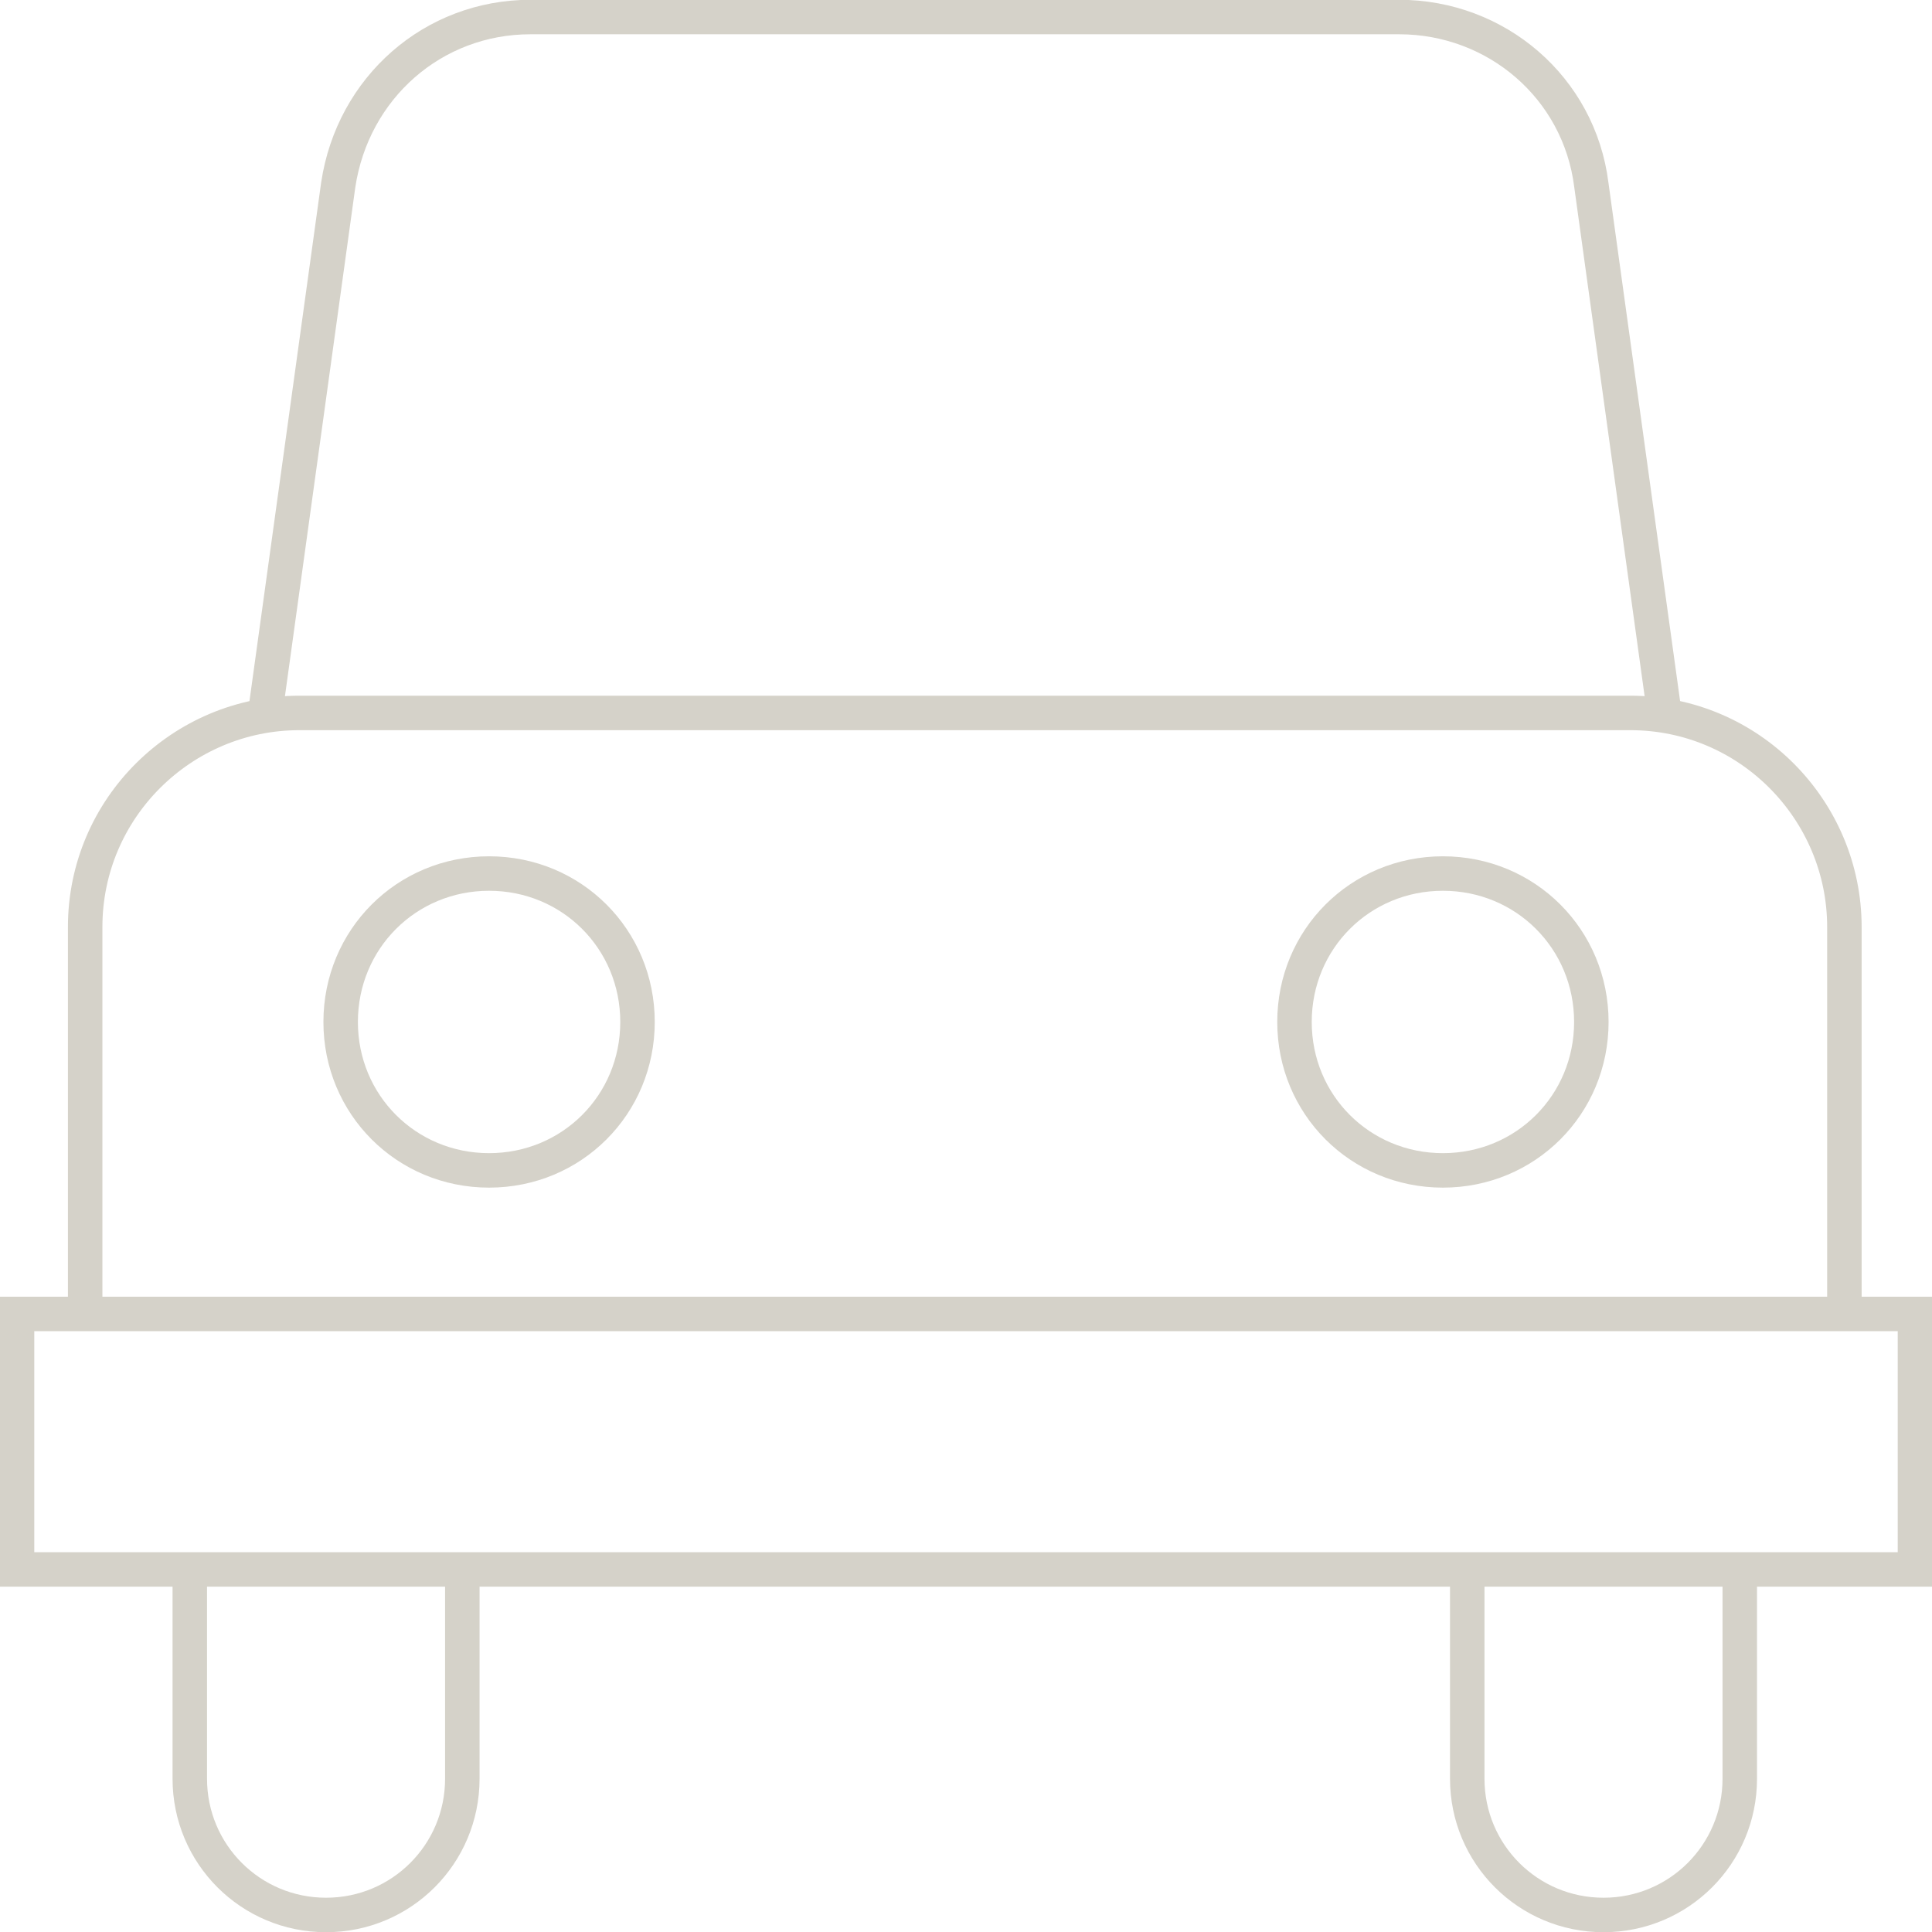 <svg version="1.1" id="Isolation_Mode" xmlns="http://www.w3.org/2000/svg" x="0" y="0" viewBox="0 0 79.4 79.4" style="enable-background:new 0 0 79.4 79.4" xml:space="preserve"><style>.st0{fill:none;stroke:#d5d2c9;stroke-width:1.417;stroke-miterlimit:10}</style><path class="st0" d="M3.5 53.7V38.1c0-4.9 4-8.8 8.8-8.8H67c4.9 0 8.8 4 8.8 8.8v15.6"/><path class="st0" d="M26.2 42c0 3.4-2.7 6.1-6.1 6.1S14 45.4 14 42c0-3.4 2.7-6.1 6.1-6.1s6.1 2.7 6.1 6.1zM65.4 42c0 3.4-2.7 6.1-6.1 6.1s-6.1-2.7-6.1-6.1c0-3.4 2.7-6.1 6.1-6.1s6.1 2.7 6.1 6.1zM19 64.7v8.4c0 3.1-2.5 5.6-5.6 5.6-3.1 0-5.6-2.5-5.6-5.6v-8.4M71.5 64.7v8.4c0 3.1-2.5 5.6-5.6 5.6-3.1 0-5.6-2.5-5.6-5.6v-8.4M.7 54h78v10.5H.7zM10.9 29.3l3-21.7c.6-4 3.9-6.9 7.9-6.9h35.7c4 0 7.4 2.9 7.9 6.9l3 21.7"/></svg>